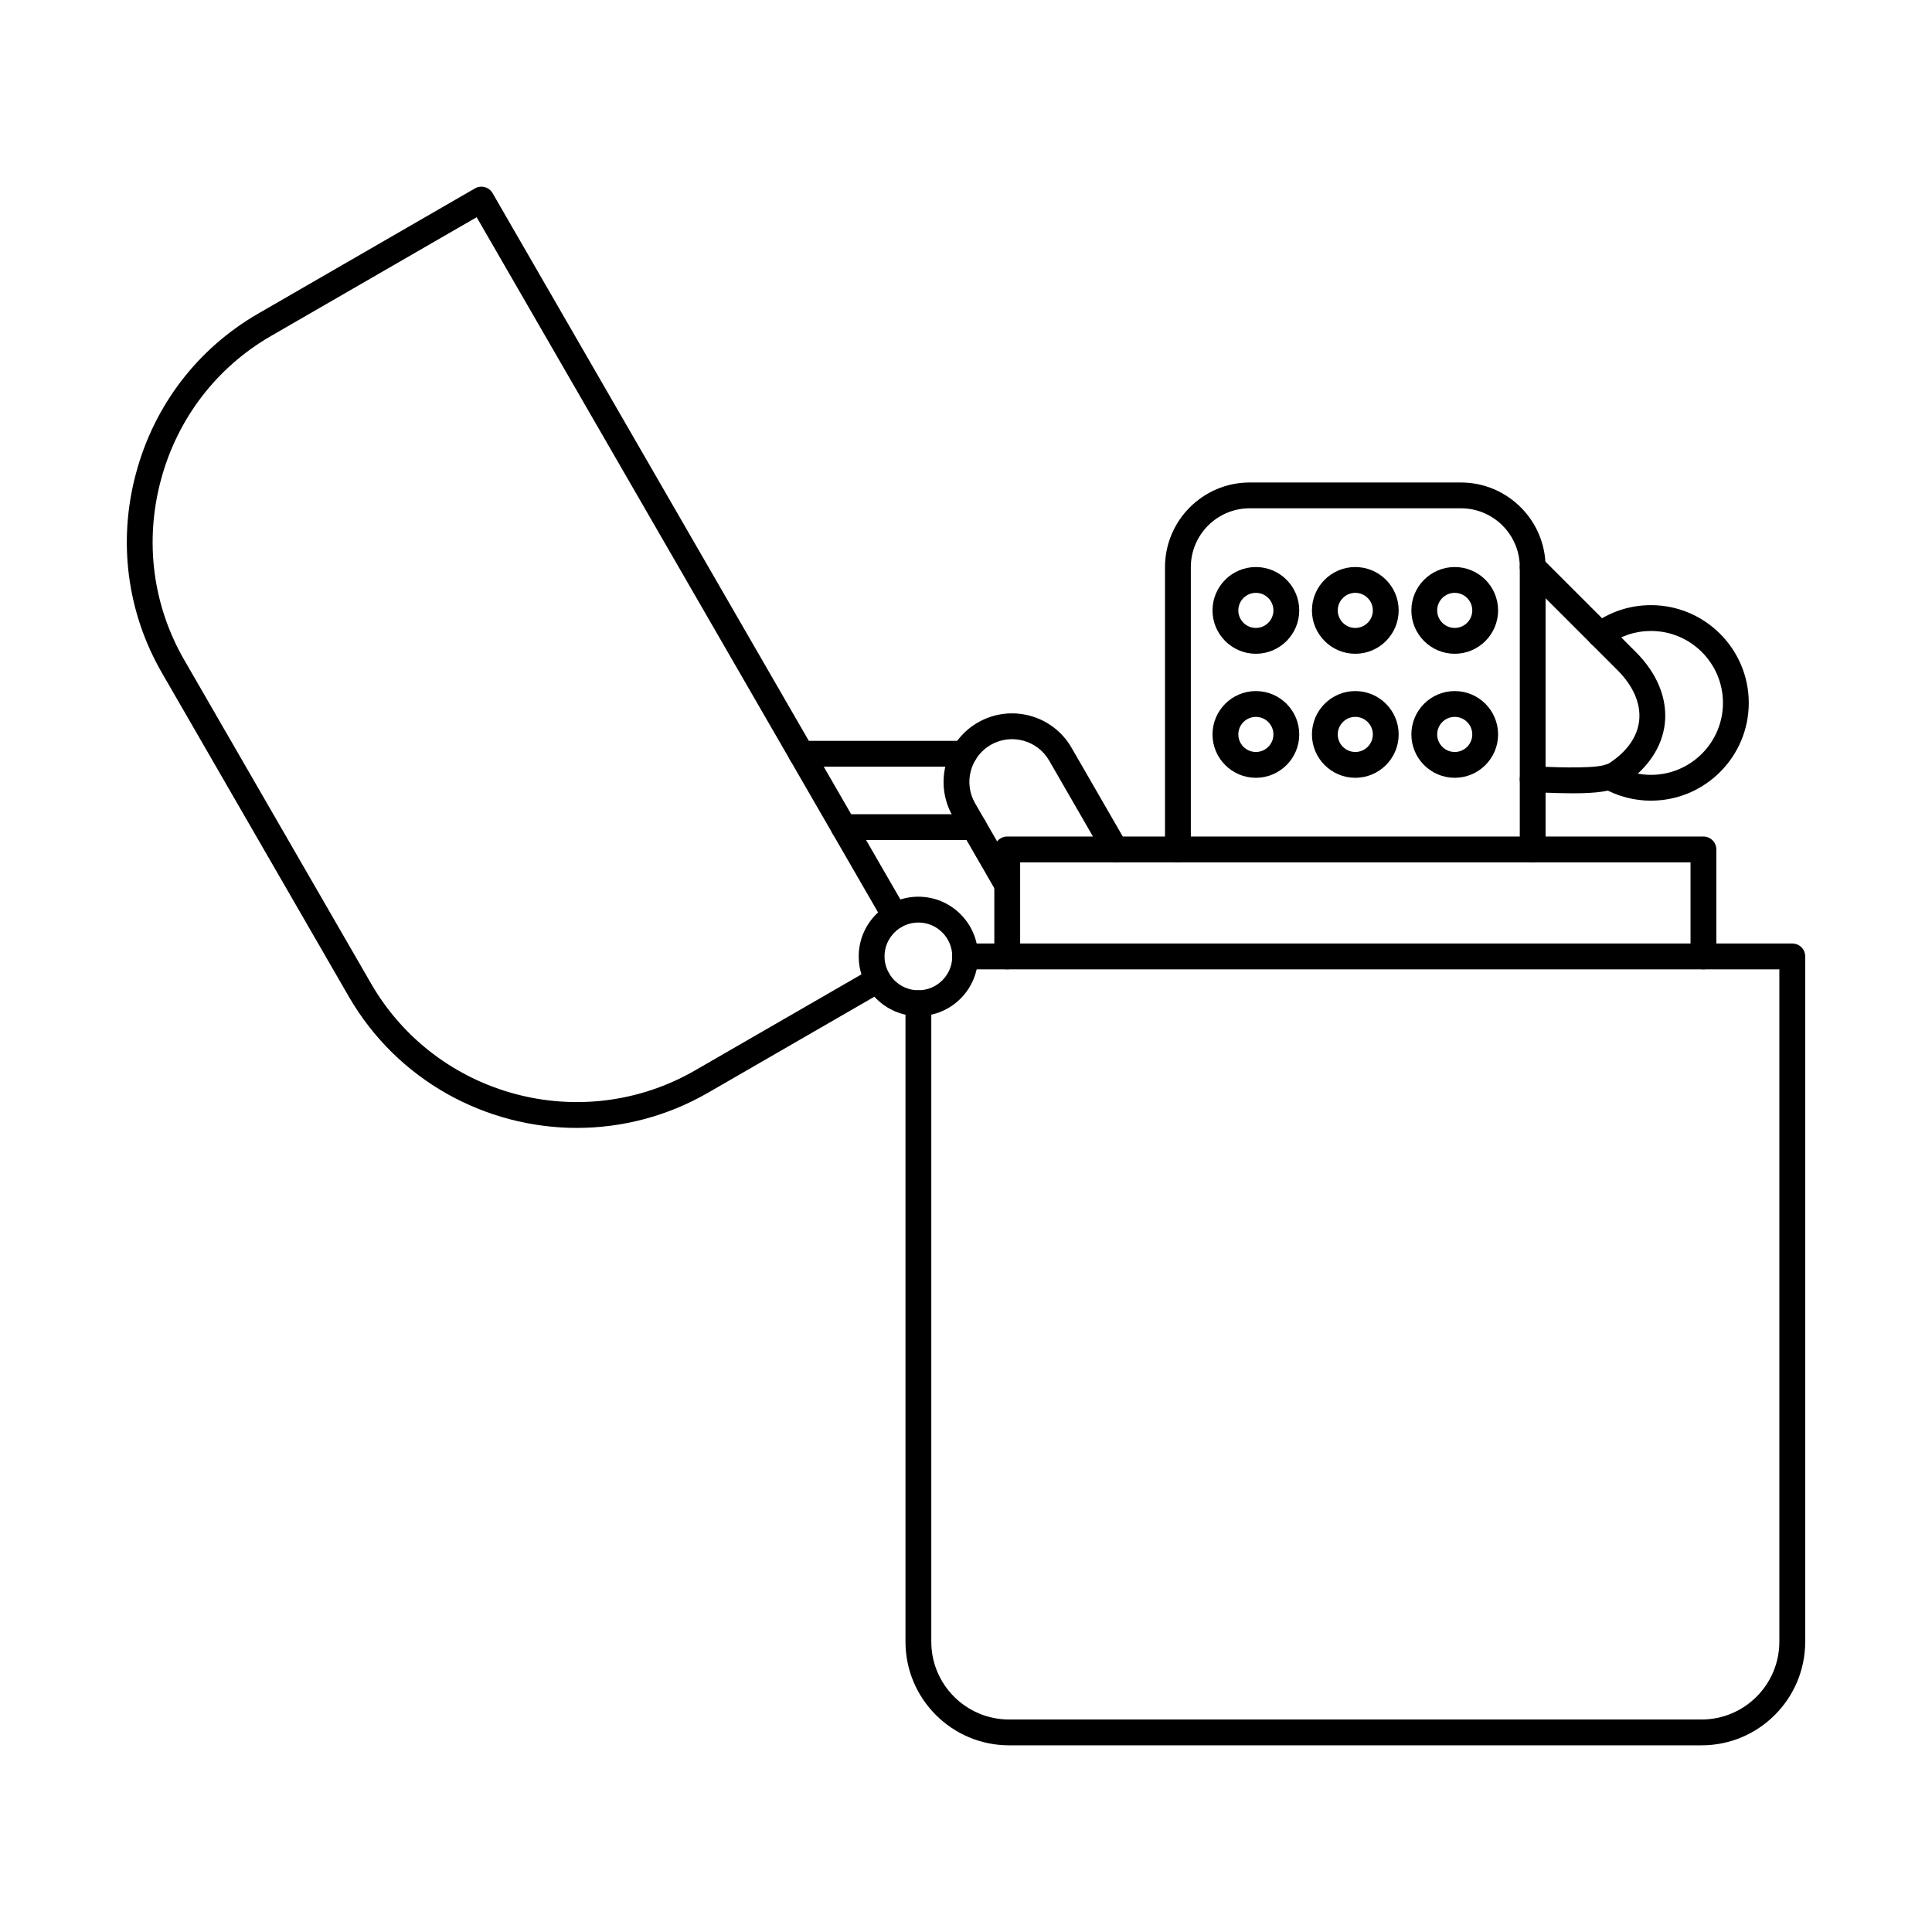 <?xml version="1.0" encoding="UTF-8"?>
<!-- Uploaded to: SVG Repo, www.svgrepo.com, Generator: SVG Repo Mixer Tools -->
<svg fill="#000000" width="800px" height="800px" version="1.1" viewBox="144 144 512 512" xmlns="http://www.w3.org/2000/svg">
 <g fill-rule="evenodd">
  <path d="m594.95 606.53h-183.54c-15.137 0-27.449-12.312-27.449-27.449v-169.22c0-1.891 1.531-3.422 3.418-3.422 1.891 0 3.422 1.531 3.422 3.422v169.22c0 11.359 9.238 20.605 20.605 20.605h183.54c11.359 0 20.598-9.246 20.598-20.605v-178.2h-215.77c-1.887 0-3.422-1.531-3.422-3.422 0-1.898 1.531-3.422 3.422-3.422h219.2c1.898 0 3.422 1.523 3.422 3.422v181.62c0 15.137-12.305 27.449-27.438 27.449z"/>
  <path d="m296.91 442.91c-24.117 0-47.602-12.508-60.5-34.852l-49.488-85.723c-9.273-16.062-11.727-34.852-6.887-52.891 4.828-18.039 16.34-33.078 32.41-42.352l57.418-33.16c0.793-0.453 1.719-0.578 2.602-0.34 0.875 0.23 1.621 0.812 2.074 1.594l109.6 189.82c0.945 1.641 0.383 3.734-1.258 4.676-1.641 0.945-3.723 0.383-4.668-1.258l-107.89-186.86-54.461 31.449c-14.488 8.355-24.867 21.926-29.223 38.203-4.363 16.277-2.164 33.211 6.199 47.699l49.492 85.723c17.336 30.023 55.875 40.348 85.898 23.012l46.691-26.949c1.633-0.945 3.723-0.383 4.668 1.246 0.945 1.641 0.383 3.734-1.246 4.676l-46.691 26.957c-10.949 6.316-22.926 9.316-34.746 9.328z"/>
  <path d="m595.43 400.88c-1.887 0-3.422-1.531-3.422-3.422v-24.926h-177.66v24.926c0 1.891-1.531 3.422-3.422 3.422-1.887 0-3.422-1.531-3.422-3.422v-28.348c0-1.898 1.531-3.422 3.422-3.422h184.5c1.891 0 3.422 1.523 3.422 3.422v28.348c0 1.891-1.531 3.422-3.422 3.422z"/>
  <path d="m410.92 381.87c-1.184 0-2.336-0.613-2.969-1.711l-11.465-19.867c-5.008-8.668-2.023-19.805 6.644-24.812 8.68-5.008 19.812-2.023 24.82 6.644l14.594 25.293c0.945 1.641 0.391 3.734-1.25 4.676-1.637 0.945-3.734 0.383-4.676-1.258l-14.594-25.293c-3.125-5.406-10.066-7.262-15.477-4.141-5.406 3.129-7.262 10.059-4.141 15.465l11.465 19.867c0.945 1.641 0.383 3.723-1.246 4.668-0.543 0.312-1.133 0.465-1.711 0.465z"/>
  <path d="m399.51 347.18h-43.141c-1.887 0-3.422-1.531-3.422-3.422 0-1.891 1.531-3.422 3.422-3.422h43.141c1.887 0 3.418 1.531 3.418 3.422 0 1.887-1.531 3.422-3.418 3.422zm2.609 19.438h-34.523c-1.887 0-3.422-1.531-3.422-3.422 0-1.887 1.531-3.422 3.422-3.422h34.523c1.887 0 3.418 1.531 3.418 3.422 0 1.891-1.531 3.422-3.418 3.422z"/>
  <path d="m550.18 372.54c-1.887 0-3.422-1.531-3.422-3.422v-74.816c0-8.605-6.992-15.598-15.602-15.598h-55.965c-8.605 0-15.609 6.992-15.609 15.602v74.816c0 1.887-1.531 3.422-3.422 3.422-1.887 0-3.422-1.531-3.422-3.422v-74.816c0-12.375 10.074-22.441 22.449-22.441h55.965c12.375 0 22.441 10.066 22.441 22.441v74.816c0 1.887-1.535 3.422-3.422 3.422z"/>
  <path d="m560.9 354.23c-2.652 0-5.551-0.09-8.652-0.215-0.773-0.035-1.516-0.062-2.191-0.078-1.887-0.07-3.367-1.656-3.297-3.547 0.062-1.844 1.578-3.297 3.41-3.297h0.125c0.688 0.027 1.434 0.055 2.219 0.09 4.668 0.18 15.582 0.613 17.891-0.891 4.785-3.109 7.547-7.047 8-11.387 0.457-4.41-1.566-9.113-5.719-13.266l-24.926-24.926c-1.336-1.336-1.336-3.5 0-4.836 1.336-1.336 3.5-1.336 4.836 0l24.926 24.926c5.641 5.629 8.363 12.312 7.688 18.816-0.668 6.359-4.598 12.188-11.066 16.402-2.656 1.727-7.305 2.211-13.246 2.211z"/>
  <path d="m581.54 356.19c-4.43 0-8.801-1.141-12.652-3.297-1.648-0.918-2.234-3.004-1.309-4.652 0.918-1.648 3.004-2.234 4.648-1.32 2.832 1.586 6.051 2.422 9.309 2.422 10.512 0 19.066-8.551 19.066-19.066 0-10.512-8.551-19.066-19.066-19.066-4.141 0-8.07 1.301-11.375 3.758-1.516 1.133-3.652 0.82-4.785-0.695-1.129-1.516-0.82-3.652 0.695-4.785 4.492-3.352 9.844-5.121 15.465-5.121 14.281 0 25.906 11.625 25.906 25.906 0 14.289-11.625 25.906-25.906 25.906z"/>
  <path d="m476.82 301.11c-2.555 0-4.652 2.086-4.652 4.652s2.094 4.648 4.652 4.648c2.566 0 4.648-2.086 4.648-4.648 0-2.566-2.086-4.652-4.648-4.652zm0 16.145c-6.336 0-11.492-5.156-11.492-11.492 0-6.344 5.16-11.492 11.492-11.492 6.344 0 11.492 5.148 11.492 11.492 0 6.336-5.148 11.492-11.492 11.492z"/>
  <path d="m503.17 301.11c-2.566 0-4.652 2.086-4.652 4.652s2.086 4.648 4.652 4.648 4.648-2.086 4.648-4.648c0-2.566-2.086-4.652-4.648-4.652zm0 16.145c-6.344 0-11.492-5.156-11.492-11.492 0-6.344 5.148-11.492 11.492-11.492 6.336 0 11.492 5.148 11.492 11.492 0 6.336-5.156 11.492-11.492 11.492z"/>
  <path d="m529.52 301.11c-2.566 0-4.652 2.086-4.652 4.652s2.086 4.648 4.652 4.648c2.566 0 4.648-2.086 4.648-4.648 0-2.566-2.086-4.652-4.648-4.652zm0 16.145c-6.336 0-11.492-5.156-11.492-11.492 0-6.344 5.156-11.492 11.492-11.492 6.336 0 11.492 5.148 11.492 11.492 0 6.336-5.156 11.492-11.492 11.492z"/>
  <path d="m476.82 333.98c-2.555 0-4.652 2.086-4.652 4.652 0 2.559 2.094 4.652 4.652 4.652 2.566 0 4.648-2.094 4.648-4.652 0-2.566-2.086-4.652-4.648-4.652zm0 16.145c-6.336 0-11.492-5.156-11.492-11.492 0-6.344 5.16-11.492 11.492-11.492 6.344 0 11.492 5.148 11.492 11.492 0 6.336-5.148 11.492-11.492 11.492z"/>
  <path d="m503.17 333.98c-2.566 0-4.652 2.086-4.652 4.652 0 2.559 2.086 4.652 4.652 4.652s4.648-2.094 4.648-4.652c0-2.566-2.086-4.652-4.648-4.652zm0 16.145c-6.344 0-11.492-5.156-11.492-11.492 0-6.344 5.148-11.492 11.492-11.492 6.336 0 11.492 5.148 11.492 11.492 0 6.336-5.156 11.492-11.492 11.492z"/>
  <path d="m529.52 333.98c-2.566 0-4.652 2.086-4.652 4.652 0 2.559 2.086 4.652 4.652 4.652 2.566 0 4.648-2.094 4.648-4.652 0-2.566-2.086-4.652-4.648-4.652zm0 16.145c-6.336 0-11.492-5.156-11.492-11.492 0-6.344 5.156-11.492 11.492-11.492 6.336 0 11.492 5.148 11.492 11.492 0 6.336-5.156 11.492-11.492 11.492z"/>
  <path d="m387.38 388.48c-4.945 0-8.973 4.027-8.973 8.98 0.004 4.945 4.027 8.973 8.973 8.973 4.953 0 8.973-4.027 8.973-8.973 0-4.953-4.019-8.98-8.969-8.98zm0 24.793c-8.723 0-15.812-7.09-15.812-15.812 0-8.723 7.09-15.824 15.812-15.824s15.812 7.102 15.812 15.824c0 8.723-7.09 15.812-15.812 15.812z"/>
 </g>
</svg>